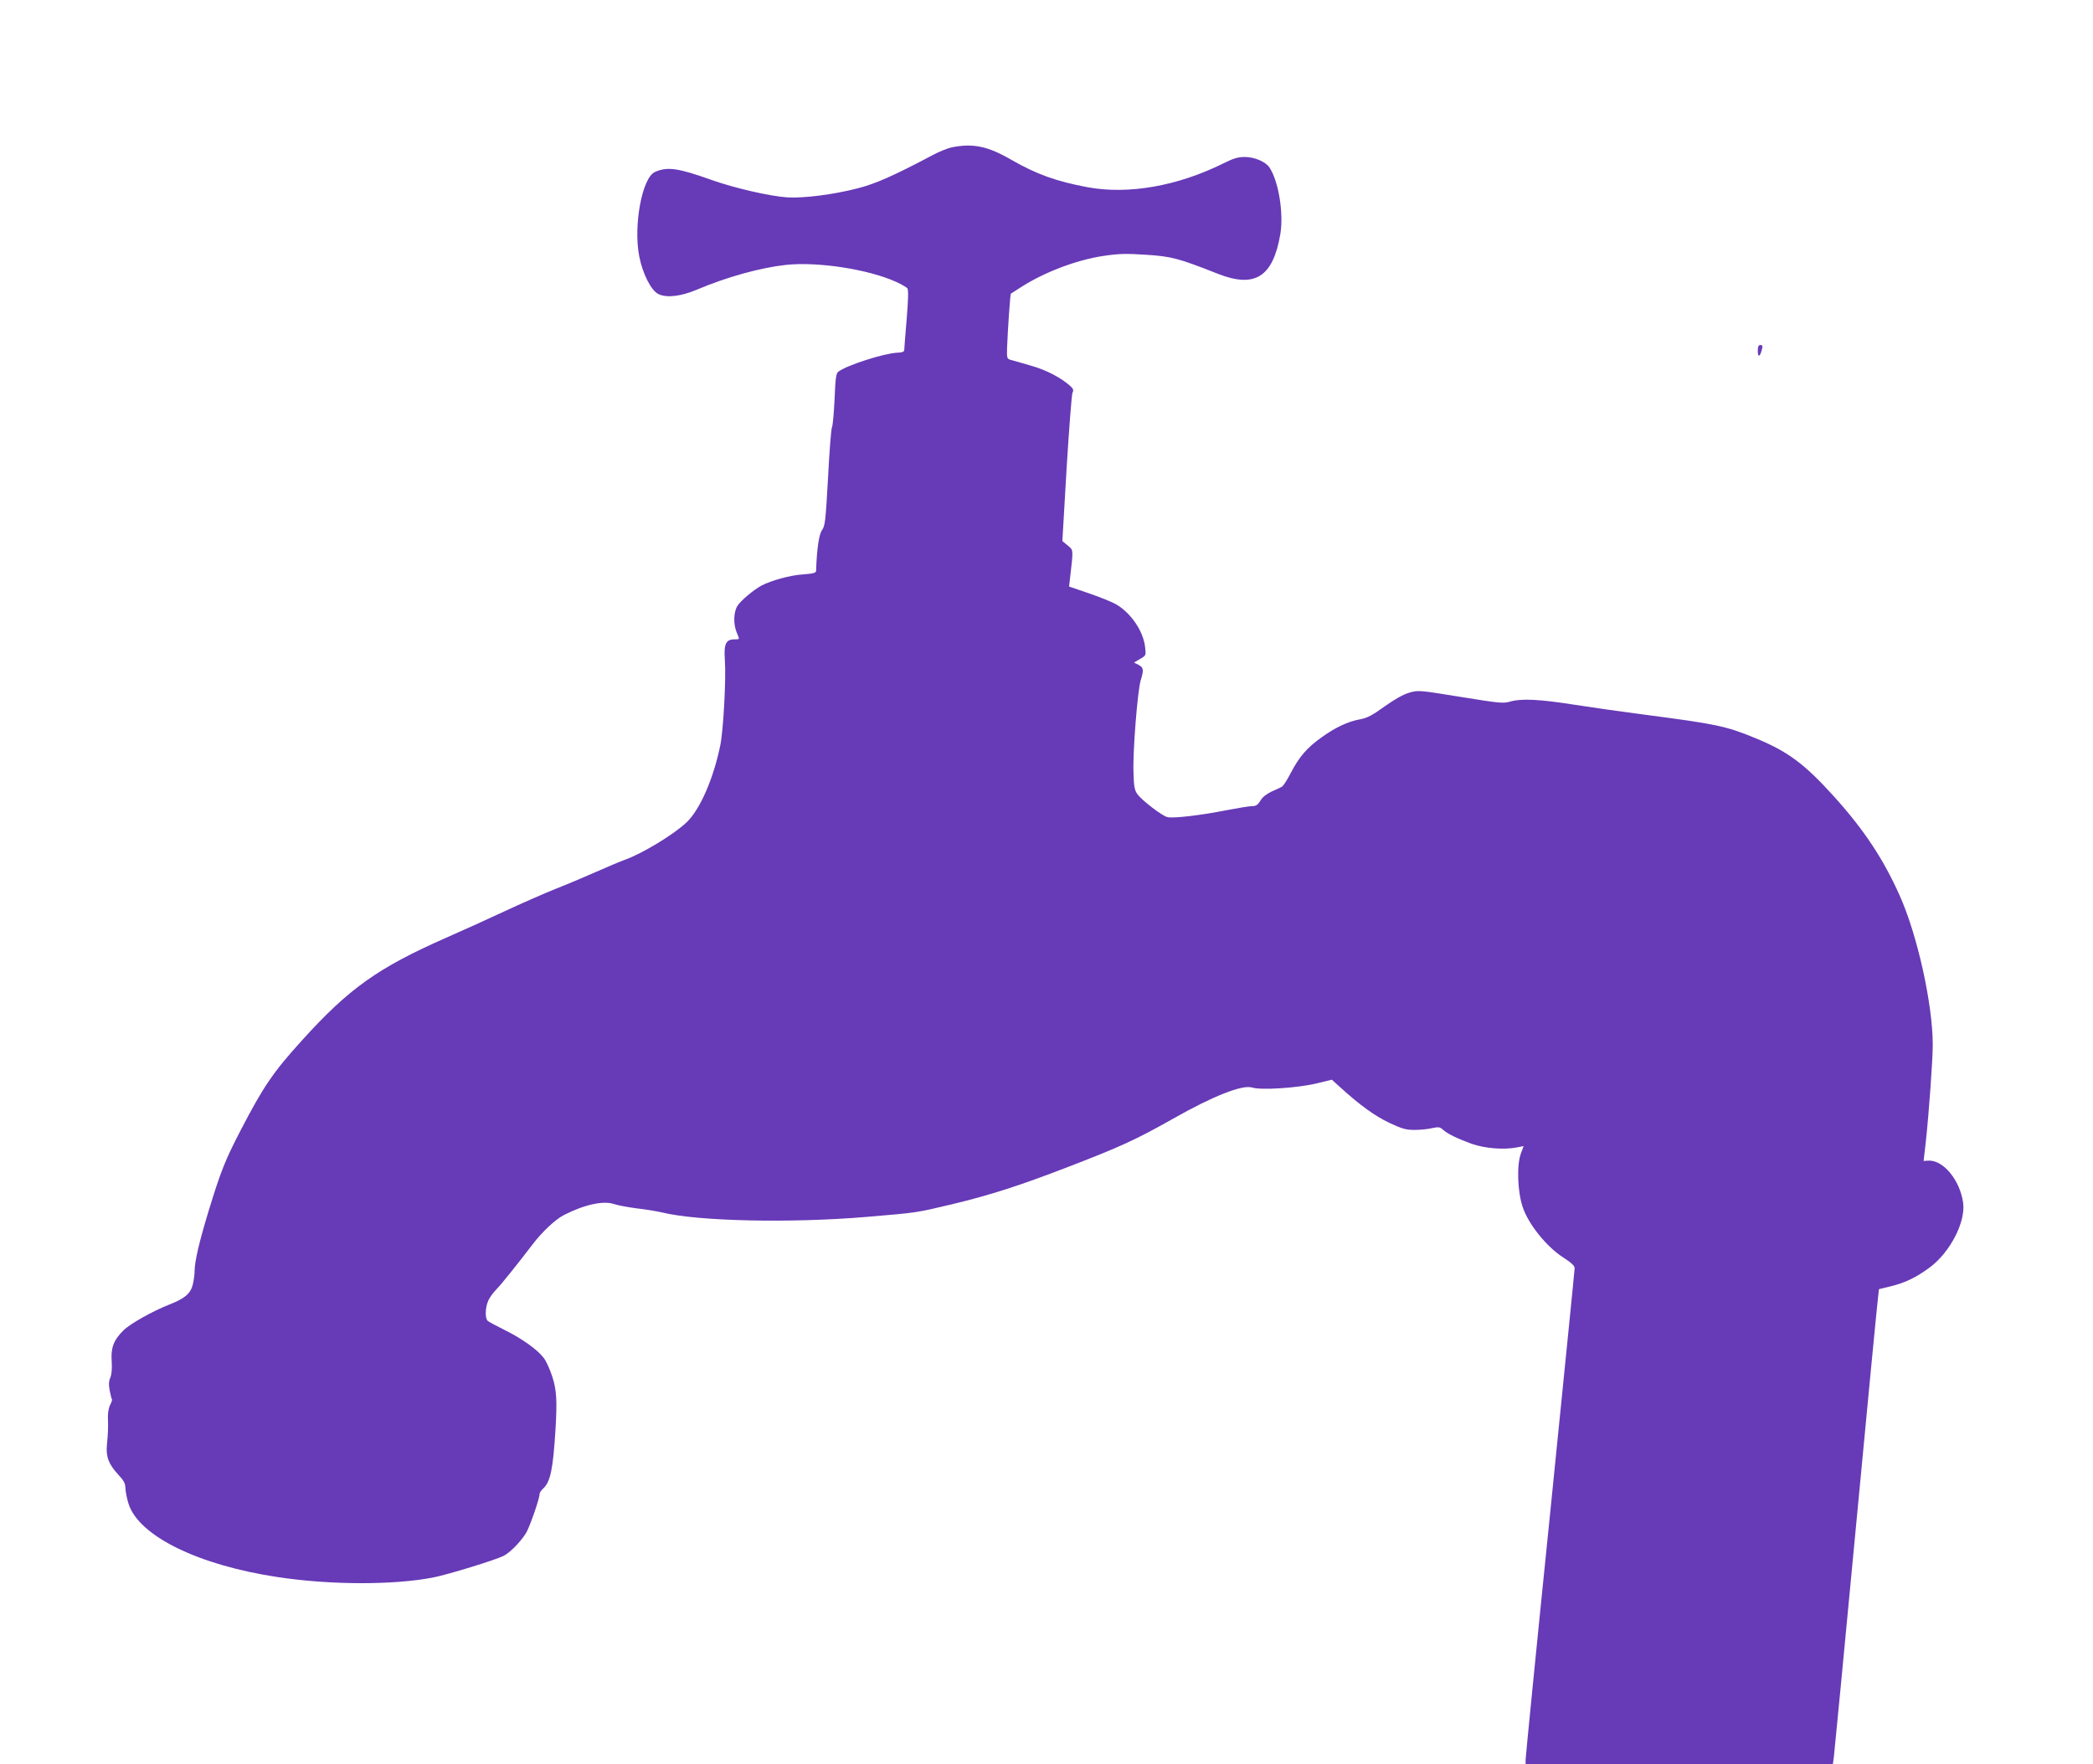 <?xml version="1.0" standalone="no"?>
<!DOCTYPE svg PUBLIC "-//W3C//DTD SVG 20010904//EN"
 "http://www.w3.org/TR/2001/REC-SVG-20010904/DTD/svg10.dtd">
<svg version="1.0" xmlns="http://www.w3.org/2000/svg"
 width="1280pt" height="1079pt" viewBox="0 0 1280 1079"
 preserveAspectRatio="xMidYMid meet">
<g transform="translate(0,1079) scale(0.1,-0.1)"
fill="#673ab7" stroke="none">
<path d="M5821 9889 c-25 -5 -79 -27 -120 -49 -236 -125 -345 -173 -453 -201
-150 -39 -332 -62 -433 -56 -108 7 -324 57 -465 107 -204 73 -270 82 -345 48
-78 -35 -132 -326 -96 -514 21 -109 74 -213 119 -233 51 -24 138 -13 235 28
181 77 388 134 543 151 196 21 507 -27 677 -105 30 -14 60 -31 66 -38 7 -9 6
-65 -4 -187 -8 -96 -15 -182 -15 -190 0 -11 -12 -16 -43 -17 -82 -4 -307 -76
-360 -116 -14 -10 -18 -41 -23 -167 -4 -85 -11 -163 -16 -173 -5 -9 -16 -149
-24 -309 -15 -265 -18 -294 -37 -320 -18 -25 -32 -115 -36 -249 -1 -13 -17
-17 -83 -22 -76 -5 -191 -37 -251 -68 -48 -26 -128 -93 -147 -124 -24 -39 -26
-110 -5 -162 19 -45 20 -43 -13 -43 -53 0 -66 -28 -59 -127 8 -113 -9 -435
-29 -526 -42 -202 -123 -387 -204 -465 -77 -74 -271 -192 -381 -231 -30 -11
-106 -43 -169 -71 -63 -28 -176 -76 -250 -105 -74 -30 -214 -91 -310 -136 -96
-45 -259 -119 -362 -164 -415 -183 -593 -309 -879 -625 -179 -197 -239 -286
-376 -550 -96 -184 -124 -256 -197 -495 -58 -190 -86 -311 -86 -370 0 -20 -5
-56 -11 -81 -14 -56 -50 -86 -146 -123 -101 -40 -238 -117 -278 -157 -60 -59
-78 -107 -72 -188 3 -45 0 -80 -8 -100 -10 -23 -11 -45 -4 -80 5 -27 11 -51
14 -54 2 -2 -3 -18 -12 -35 -9 -18 -14 -51 -13 -79 2 -62 1 -90 -6 -163 -7
-74 10 -119 70 -184 34 -36 43 -54 43 -83 1 -21 9 -63 19 -94 62 -197 426
-376 914 -449 325 -49 710 -49 950 -2 92 18 383 108 430 132 39 20 99 81 135
136 22 33 85 214 85 243 0 7 9 21 21 32 45 41 61 117 76 359 11 180 7 245 -20
328 -14 43 -37 94 -52 113 -38 50 -134 119 -240 171 -49 24 -95 49 -102 55
-18 15 -16 83 4 126 9 19 31 49 48 66 29 29 129 154 223 277 57 75 139 152
190 178 127 65 243 90 309 67 21 -7 83 -19 138 -26 55 -6 125 -18 155 -25 219
-54 788 -66 1250 -27 316 27 297 24 521 77 233 56 411 113 707 227 322 124
417 167 647 297 245 139 424 209 483 190 52 -17 275 -3 392 25 l95 23 51 -46
c123 -112 213 -176 301 -218 79 -37 102 -43 155 -43 35 0 83 5 107 11 38 8 47
7 65 -9 28 -26 84 -53 176 -87 80 -28 196 -38 277 -22 l41 8 -16 -43 c-27 -70
-22 -234 10 -329 34 -104 146 -244 248 -309 48 -31 70 -51 70 -65 0 -11 -68
-686 -150 -1500 -83 -813 -150 -1492 -150 -1507 l0 -28 939 0 940 0 6 43 c3
23 64 656 135 1407 71 751 132 1386 136 1411 l5 45 70 17 c90 22 157 54 242
117 123 92 218 275 203 393 -19 140 -123 266 -215 259 l-27 -2 13 113 c20 183
43 506 43 597 0 248 -94 673 -203 915 -100 223 -217 400 -400 603 -183 202
-283 277 -487 360 -174 72 -240 85 -677 142 -131 17 -321 44 -423 60 -215 34
-326 39 -392 20 -44 -13 -64 -11 -305 28 -253 41 -259 42 -314 26 -36 -10 -89
-40 -151 -84 -74 -54 -107 -71 -150 -79 -73 -13 -149 -48 -234 -109 -90 -64
-138 -119 -189 -217 -22 -43 -47 -82 -55 -86 -8 -5 -37 -18 -64 -30 -31 -15
-56 -34 -68 -56 -16 -26 -27 -33 -51 -33 -18 0 -88 -12 -157 -25 -155 -31
-326 -51 -361 -42 -33 8 -155 102 -183 140 -17 24 -22 46 -24 133 -5 128 25
500 44 563 20 65 18 78 -13 95 l-28 14 37 22 c37 21 37 22 31 73 -11 97 -86
208 -177 261 -24 14 -98 44 -165 67 l-123 42 6 51 c21 182 21 170 -14 200
l-33 27 26 445 c15 244 31 452 36 463 8 14 5 23 -12 39 -56 51 -149 100 -243
126 -55 16 -110 32 -123 35 -23 7 -24 11 -22 77 4 106 19 325 23 328 2 1 28
18 59 38 144 93 344 169 508 193 94 14 138 15 260 7 156 -10 200 -22 438 -116
228 -90 338 -20 383 242 21 127 -10 322 -66 407 -23 36 -92 65 -152 65 -41 0
-70 -9 -130 -39 -280 -139 -580 -192 -831 -146 -191 36 -311 79 -463 166 -146
85 -236 104 -367 78z"/>
<path d="M10750 8643 c0 -41 14 -36 25 10 6 21 4 27 -9 27 -12 0 -16 -10 -16
-37z"/>
</g>
</svg>
